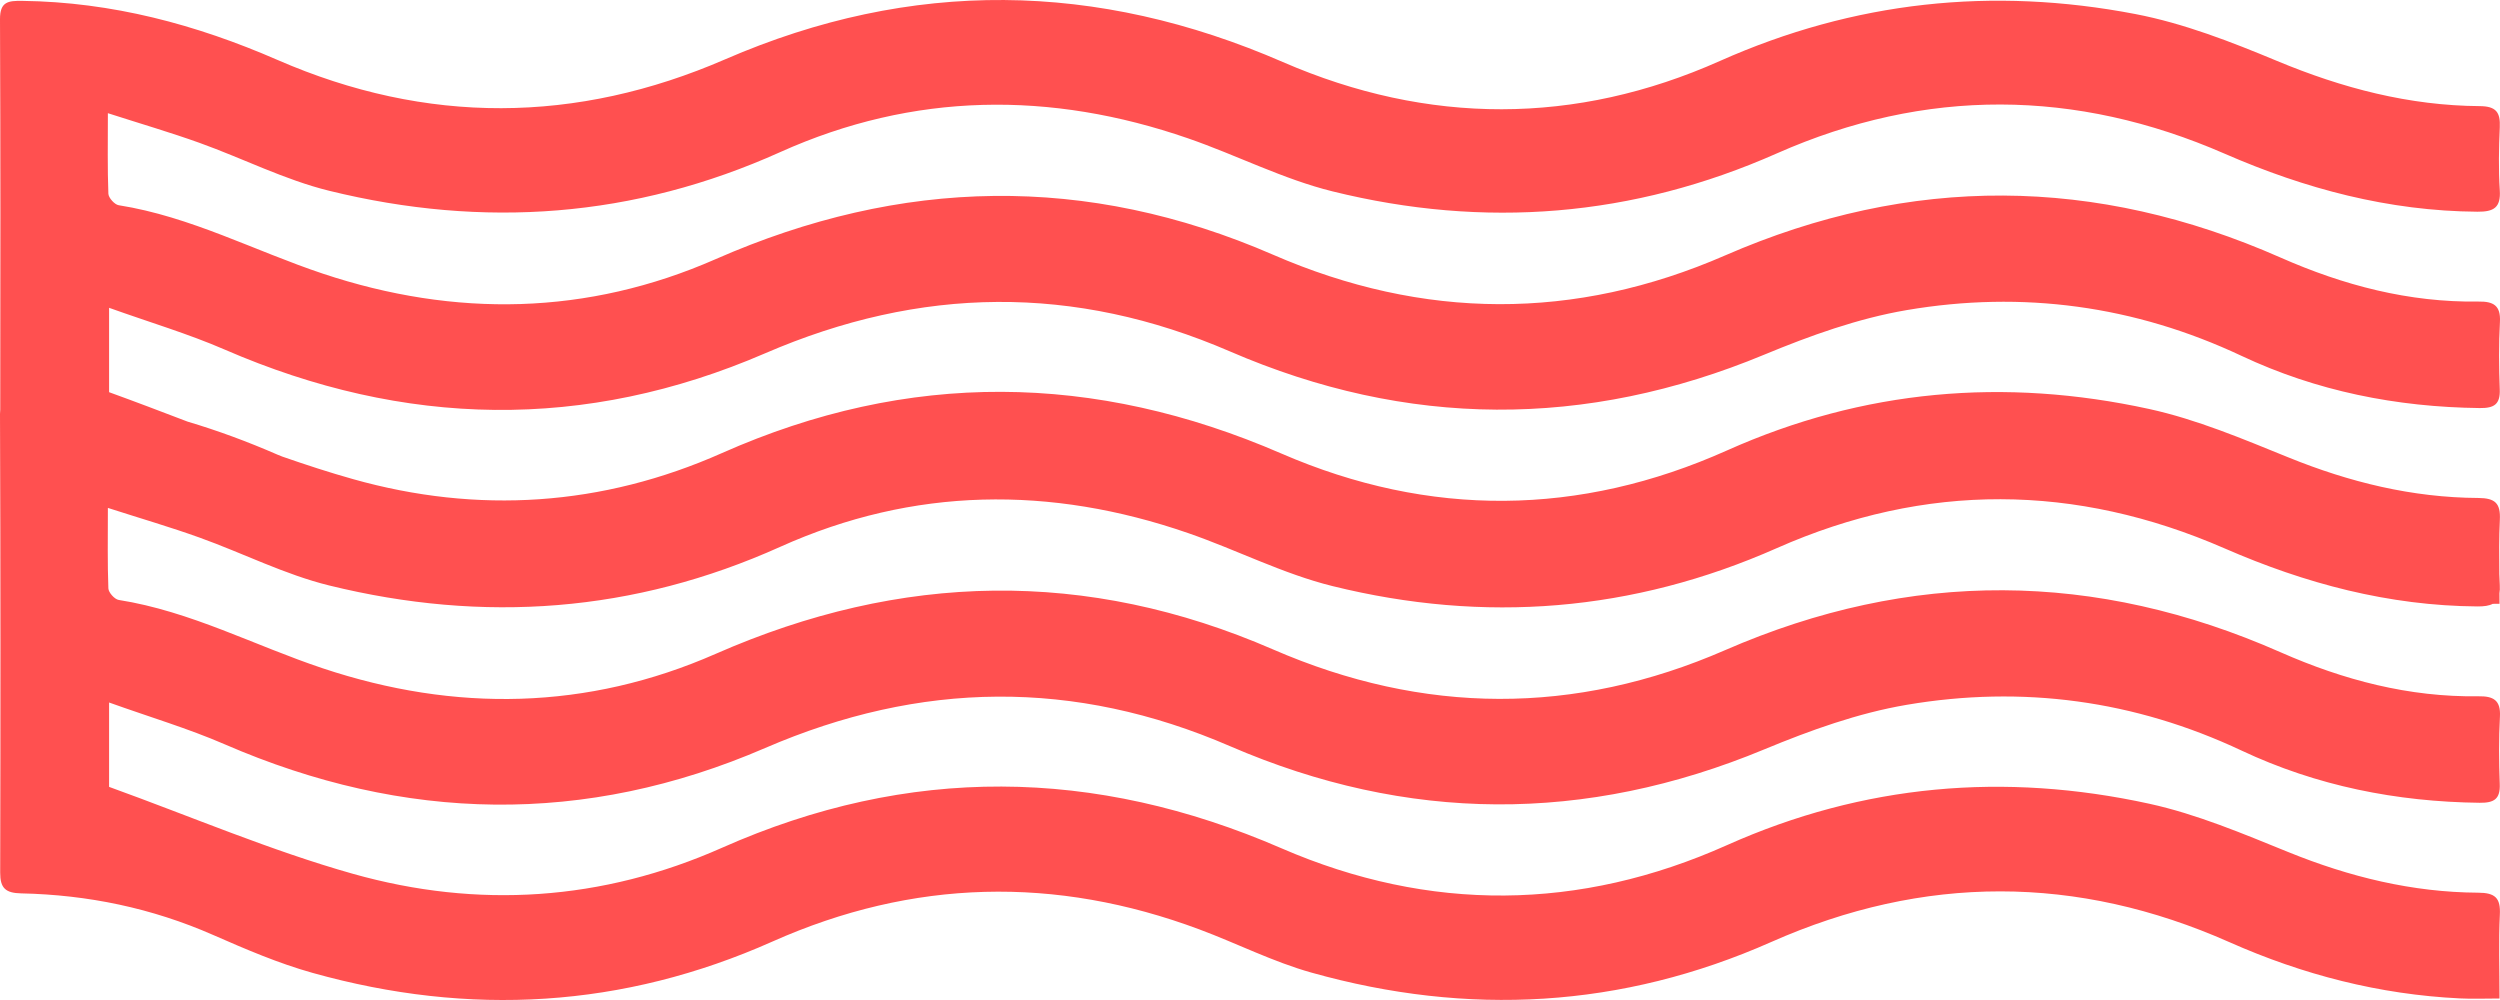 <svg width="80" height="32" viewBox="0 0 80 32" fill="none" xmlns="http://www.w3.org/2000/svg">
<path d="M79.312 22.281C77.086 22.313 74.992 21.761 72.973 20.87C67.061 18.262 61.146 18.216 55.205 20.804C50.389 22.903 45.549 22.873 40.736 20.781C34.764 18.186 28.842 18.314 22.902 20.923C18.796 22.726 14.563 22.797 10.332 21.387C8.154 20.662 6.105 19.562 3.798 19.198C3.667 19.177 3.473 18.961 3.468 18.83C3.437 18.021 3.452 17.211 3.452 16.253C4.509 16.593 5.458 16.869 6.386 17.203C7.776 17.702 9.114 18.386 10.538 18.736C15.474 19.949 20.288 19.604 24.968 17.498C29.232 15.58 33.614 15.536 38.015 17.057C39.57 17.594 41.057 18.364 42.645 18.756C47.504 19.956 52.248 19.581 56.863 17.538C61.615 15.435 66.421 15.47 71.186 17.548C73.77 18.675 76.437 19.385 79.278 19.406C79.49 19.408 79.651 19.384 79.767 19.323C79.839 19.322 79.909 19.321 79.984 19.321C79.984 19.207 79.983 19.098 79.982 18.986C79.994 18.91 80 18.824 79.993 18.719C79.986 18.602 79.982 18.485 79.978 18.368C79.972 17.773 79.967 17.204 79.995 16.64C80.022 16.103 79.847 15.938 79.301 15.935C77.189 15.923 75.181 15.43 73.227 14.636C71.772 14.046 70.301 13.422 68.775 13.088C64.145 12.076 59.632 12.46 55.262 14.415C50.545 16.524 45.748 16.57 41.004 14.513C35.02 11.918 29.074 11.848 23.101 14.499C19.271 16.199 15.29 16.458 11.294 15.331C10.533 15.117 9.781 14.871 9.031 14.61C8.98 14.589 8.93 14.571 8.88 14.549C7.933 14.136 6.975 13.781 6.003 13.492C5.174 13.176 4.34 12.857 3.491 12.55V9.85C4.793 10.316 6.023 10.68 7.189 11.186C12.944 13.684 18.72 13.797 24.483 11.306C29.455 9.157 34.375 9.091 39.36 11.246C45.031 13.698 50.73 13.727 56.459 11.348C57.925 10.74 59.459 10.188 61.016 9.923C64.716 9.294 68.305 9.776 71.732 11.389C74.13 12.517 76.689 13.027 79.35 13.058C79.817 13.064 80.01 12.937 79.992 12.457C79.965 11.739 79.959 11.017 79.998 10.3C80.026 9.773 79.788 9.643 79.312 9.65C77.086 9.682 74.992 9.131 72.973 8.24C67.061 5.632 61.146 5.585 55.205 8.173C50.389 10.272 45.549 10.242 40.736 8.15C34.764 5.555 28.842 5.684 22.902 8.292C18.796 10.095 14.563 10.166 10.332 8.757C8.154 8.031 6.105 6.932 3.798 6.567C3.667 6.547 3.473 6.33 3.468 6.199C3.437 5.39 3.452 4.58 3.452 3.622C4.509 3.962 5.458 4.239 6.386 4.572C7.776 5.071 9.114 5.756 10.538 6.106C15.474 7.318 20.288 6.973 24.968 4.867C29.232 2.949 33.614 2.905 38.015 4.426C39.57 4.963 41.057 5.733 42.645 6.125C47.504 7.325 52.248 6.95 56.863 4.907C61.615 2.805 66.421 2.839 71.186 4.917C73.77 6.044 76.437 6.754 79.278 6.775C79.806 6.779 80.028 6.642 79.993 6.088C79.95 5.419 79.963 4.745 79.993 4.075C80.015 3.597 79.88 3.399 79.35 3.396C77.086 3.38 74.951 2.82 72.865 1.95C71.398 1.339 69.882 0.747 68.329 0.449C63.76 -0.428 59.337 0.036 55.035 1.952C50.422 4.008 45.694 4.003 41.051 1.985C35.097 -0.603 29.172 -0.69 23.206 1.898C18.438 3.966 13.646 3.994 8.88 1.918C6.27 0.781 3.582 0.065 0.718 0.028C0.266 0.022 -0.002 0.047 1.50685e-05 0.615C0.017 4.78 0.016 8.945 0.008 13.11C0.004 13.153 -0 13.195 1.50685e-05 13.246C0.019 18.138 0.018 23.031 0.006 27.924C0.004 28.422 0.179 28.578 0.678 28.588C2.811 28.633 4.86 29.058 6.821 29.919C7.861 30.375 8.916 30.829 10.008 31.134C15.024 32.537 19.936 32.259 24.717 30.13C29.212 28.128 33.773 28.021 38.378 29.74C39.58 30.188 40.738 30.779 41.968 31.124C46.978 32.53 51.893 32.264 56.679 30.144C61.561 27.981 66.46 27.985 71.341 30.149C73.693 31.193 76.139 31.824 78.716 31.949C79.117 31.969 79.52 31.952 79.984 31.952C79.984 30.991 79.953 30.129 79.995 29.27C80.022 28.734 79.847 28.569 79.301 28.566C77.189 28.554 75.181 28.06 73.227 27.267C71.772 26.677 70.301 26.053 68.775 25.719C64.145 24.707 59.632 25.091 55.262 27.045C50.545 29.154 45.748 29.201 41.004 27.144C35.02 24.549 29.074 24.479 23.101 27.13C19.271 28.829 15.29 29.089 11.294 27.962C8.673 27.223 6.15 26.142 3.491 25.18V22.48C4.793 22.947 6.023 23.311 7.189 23.817C12.944 26.314 18.72 26.428 24.483 23.937C29.455 21.788 34.375 21.721 39.36 23.877C45.031 26.329 50.73 26.358 56.459 23.979C57.925 23.371 59.459 22.818 61.016 22.554C64.716 21.925 68.305 22.407 71.732 24.019C74.13 25.148 76.689 25.658 79.35 25.689C79.817 25.694 80.01 25.567 79.992 25.088C79.965 24.37 79.959 23.648 79.998 22.93C80.026 22.404 79.788 22.274 79.312 22.281Z" fill="#FF5050"/>
</svg>
